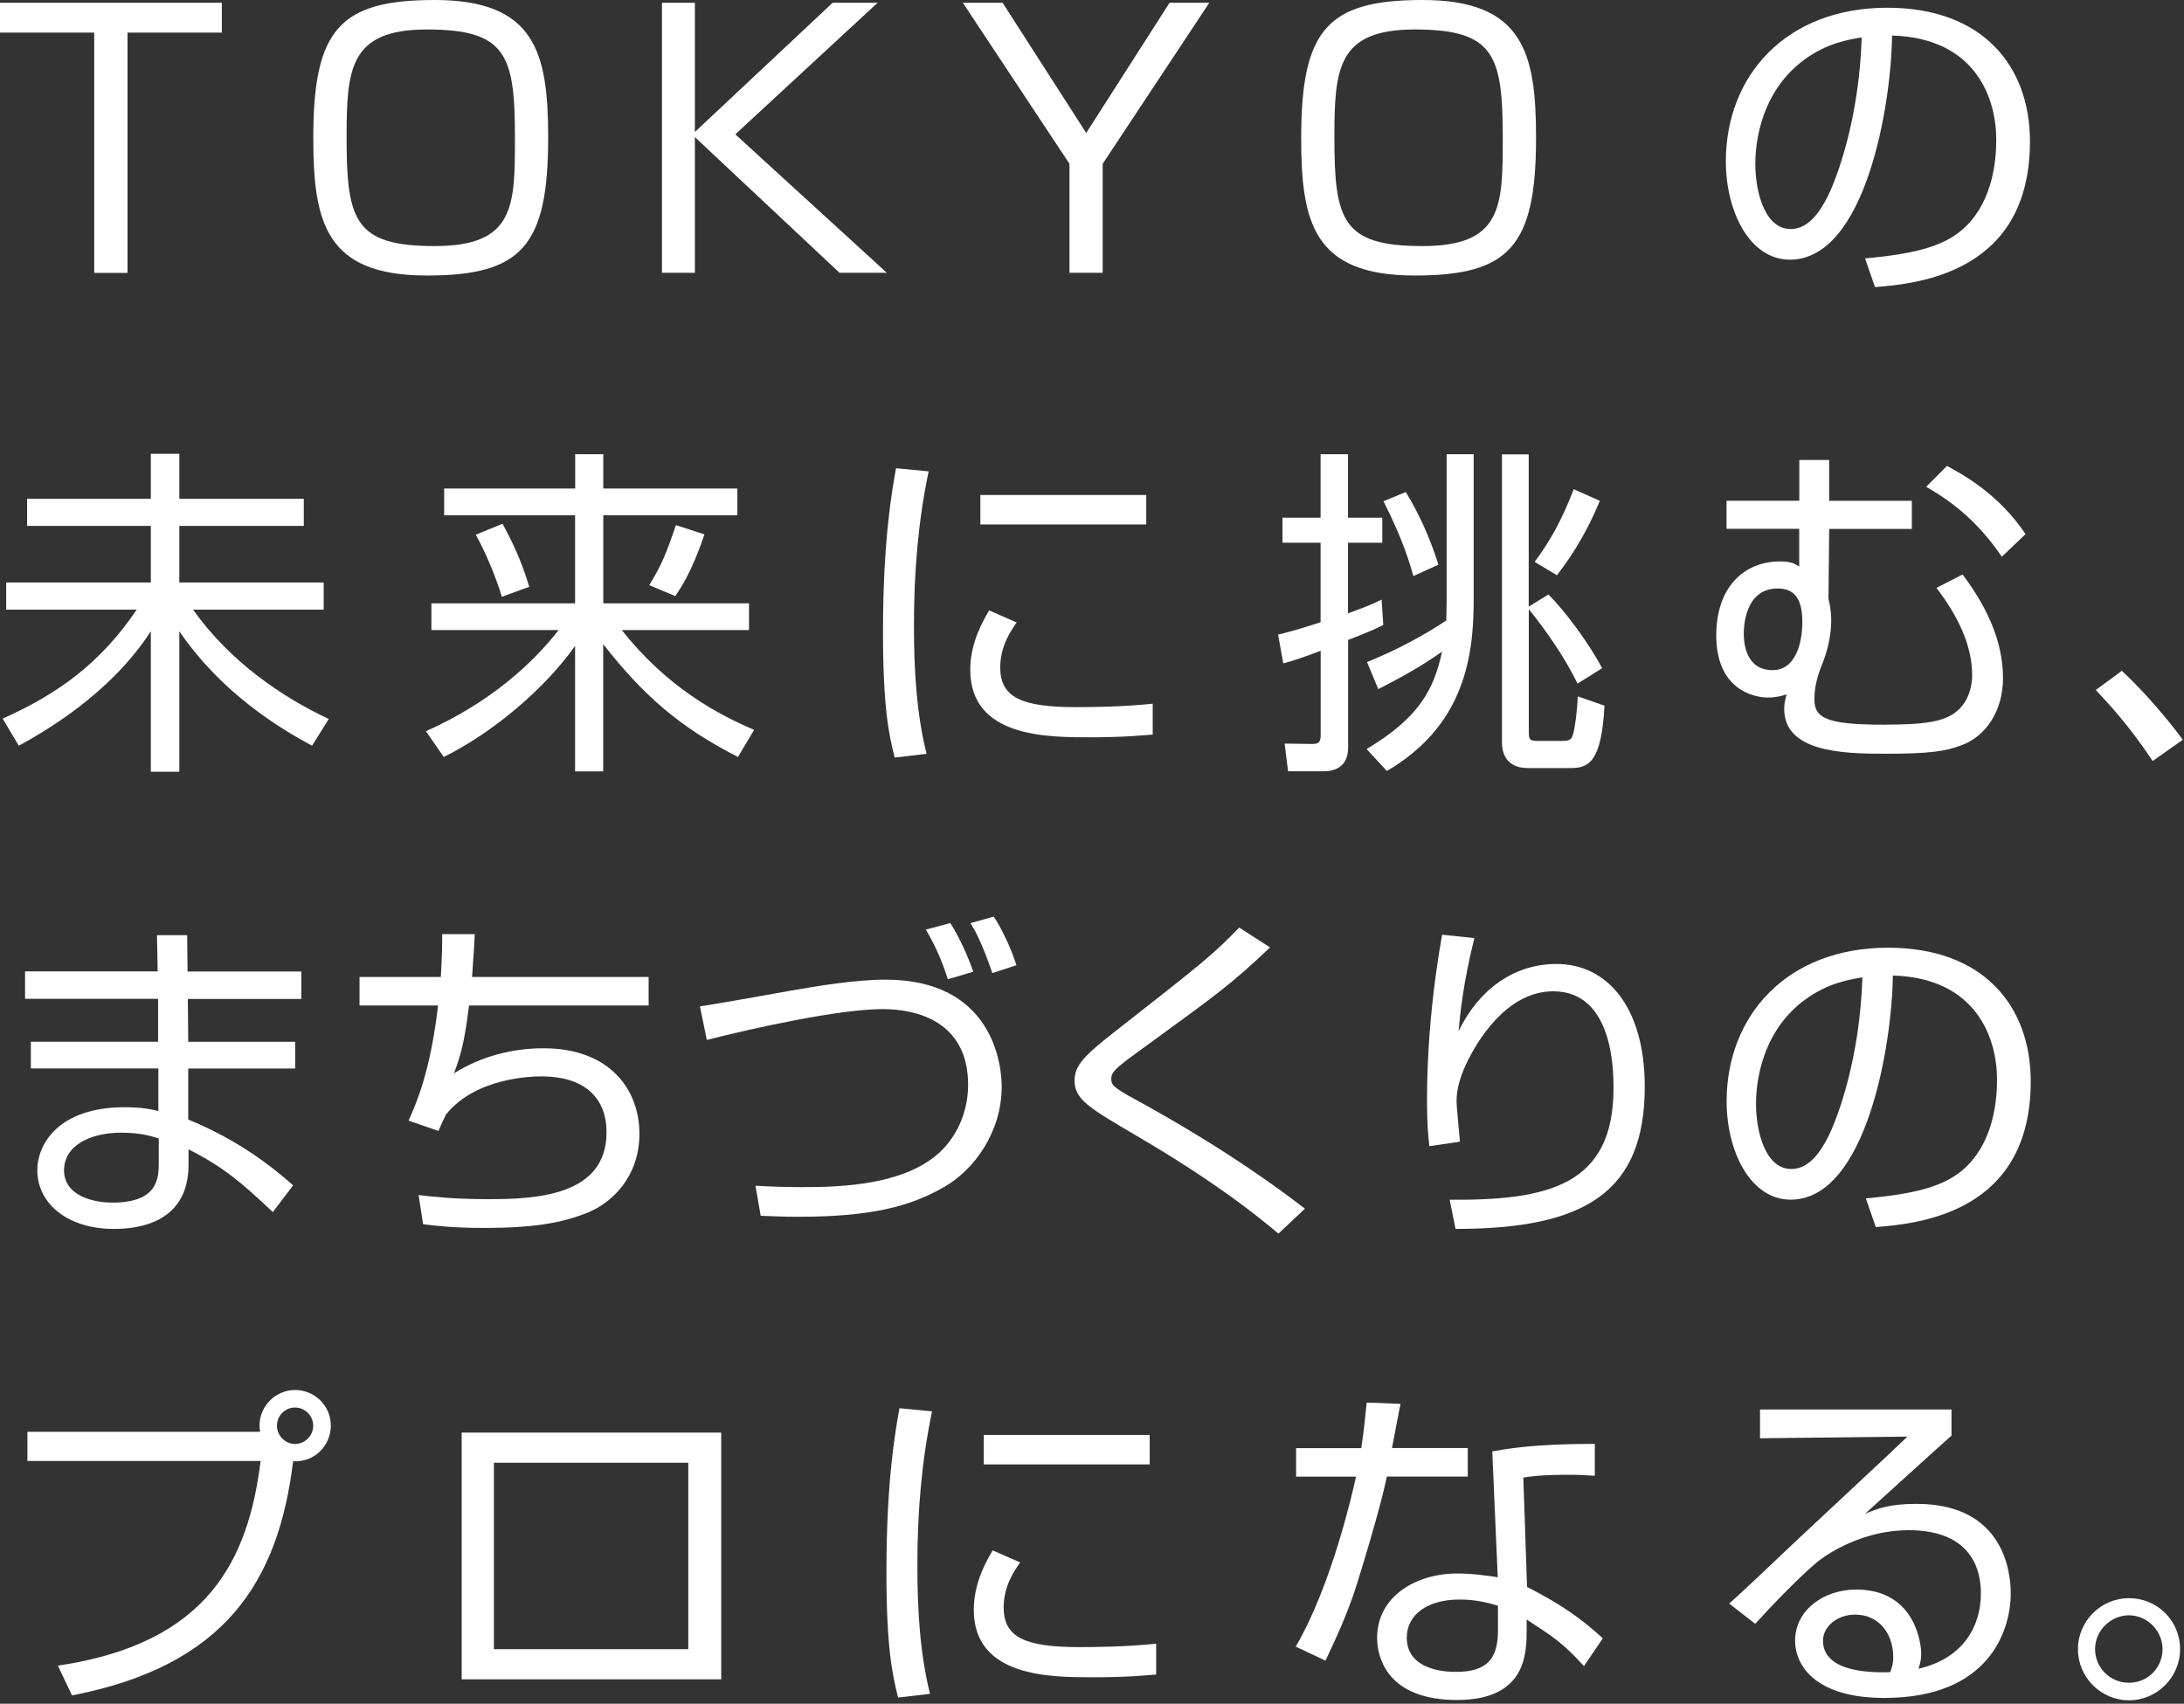 <svg height="174" viewBox="0 0 223 174" width="223" xmlns="http://www.w3.org/2000/svg"><rect x="0" y="0" width="223" height="174" fill="#333333" stroke="none"/><g fill="#fff"><path d="m13.02 3.33v24.54h-3.4v-24.54h-9.62v-3.05h22.65v3.05z"/><path d="m44.38 0c10.33 0 11.59 5.46 11.59 14.07 0 11.1-2.73 14.07-12.39 14.07-10.36 0-11.59-5.46-11.59-14.07 0-11.06 2.7-14.07 12.39-14.07zm-.8 3.01c-7.91 0-8.19 4.06-8.19 11.06 0 8.47.84 11.06 9 11.06s8.19-4.06 8.19-11.06c0-8.47-.88-11.06-9-11.06z"/><path d="m85.02.28h4.59l-14.53 13.44 15.47 14.14h-4.83l-14.77-13.86v13.86h-3.36v-27.58h3.36v13.2z"/><path d="m112.59 27.86h-3.39v-11.13l-10.89-16.45h4.06l8.54 13.3 8.51-13.3h4.06l-10.89 16.45z"/><path d="m145.25 0c10.32 0 11.59 5.46 11.59 14.07 0 11.1-2.73 14.07-12.39 14.07-10.36 0-11.59-5.46-11.59-14.07 0-11.06 2.7-14.07 12.39-14.07zm-.81 3.01c-7.91 0-8.19 4.06-8.19 11.06 0 8.47.84 11.06 9 11.06s8.19-4.06 8.19-11.06c0-8.47-.88-11.06-9-11.06z"/><path d="m190.43 26.39c5.5-.49 8.4-1.37 10.36-3.33 2.7-2.7 3.04-6.69 3.04-8.82 0-4.1-2.03-10.36-10.64-10.61-.07 7.04-2.7 22.89-10.43 22.89-4.1 0-6.54-4.9-6.54-10.05 0-8.68 6.09-15.68 16.49-15.68 9.73 0 14.56 5.95 14.56 13.65 0 13.3-11.2 14.53-15.82 14.88l-1.02-2.94zm-6.19-20.3c-5.01 3.68-5.01 9.77-5.01 10.68 0 2.63.88 6.62 3.61 6.62 1.86 0 3.01-1.85 3.71-3.19 1.05-2.06 3.29-8.16 3.54-16.38-1.26.21-3.54.56-5.85 2.27z"/><path d="m15.4 50.94v-4.59h2.91v4.59h12.71v2.77h-12.71v5.78h14.74v2.77h-13.34c3.75 5.29 9.07 8.93 13.86 11.17l-1.71 2.73c-3.26-1.75-9.24-5.36-13.55-11.69v14.35h-2.91v-14.35c-4.2 6.51-11.13 10.4-13.48 11.69l-1.65-2.77c5.64-2.52 9.98-5.64 13.69-11.13h-13.33v-2.77h14.77v-5.78h-12.63v-2.77h12.64z"/><path d="m58.73 49.89v-3.5h2.87v3.5h13.69v2.73h-13.69v9h14.88v2.73h-12.99c4.59 5.81 9.73 8.58 13.51 10.19l-1.65 2.77c-6.02-3.08-9.66-6.3-13.76-11.52v12.99h-2.87v-12.81c-3.08 4.34-8.33 8.82-13.41 11.34l-1.82-2.63c6.44-2.87 10.82-6.83 13.55-10.33h-12.99v-2.73h14.67v-9h-13.37v-2.73h13.37zm-7.49 11.06c-.49-1.65-1.47-4.2-2.66-6.34l2.73-1.12c.91 1.65 1.93 3.75 2.73 6.44zm15.05-1.19c1.37-2.21 1.79-3.43 2.73-6.13l2.91.95c-1.33 3.92-2.42 5.46-2.98 6.3z"/><path d="m94.82 48.14c-1.08 5.15-1.5 10.36-1.5 15.72 0 4.69.28 9.1 1.29 13.13l-3.26.38c-.56-2.28-1.19-4.9-1.19-12.85 0-9.42.94-14.53 1.33-16.7zm8.99 15.44c-.6.84-1.68 2.42-1.68 4.58 0 3.05 2.13 4.06 7.77 4.06 1.75 0 4.83-.04 7.8-.35v3.15c-1.26.1-3.04.28-6.41.28-4.41 0-12.22 0-12.22-6.9 0-2.8 1.33-5.04 1.93-6.06l2.8 1.23zm13.23-13.03v3.01h-16.94v-3.01z"/><path d="m141.26 63.82c-.77.38-1.37.67-3.61 1.54v10.99c0 1.82-1.15 2.42-2.52 2.42h-3.61l-.35-2.83 2.73.04c.49 0 .95 0 .95-.84v-8.68c-2 .77-2.7.98-3.82 1.29l-.53-2.94c1.02-.25 1.61-.38 4.34-1.26v-8.12h-3.89v-2.56h3.89v-6.48h2.8v6.48h3.5v2.56h-3.5v7.21c2.14-.77 2.59-1.01 3.43-1.4l.17 2.59zm6.44-17.43h2.77v15.09c0 6.34-1.4 12.88-8.86 17.26l-2.07-2.24c5.32-3.19 6.86-6.02 7.7-9.94-2.52 1.75-4.45 2.76-6.51 3.82l-1.15-2.77c4.48-1.79 7.67-3.96 8.09-4.24 0-.53.04-1.02.04-1.96v-15.02zm-3.39 12.43c-.35-1.22-1.02-3.64-3.05-7.63l2.28-.94c1.37 2.24 2.49 4.73 3.33 7.42l-2.55 1.16zm13.79 1.89c1.82 1.82 4.16 5.04 5.49 7.53l-2.52 1.58c-1.26-2.66-3.32-5.57-4.97-7.6v12.5c0 .63 0 .95.77.95h2.66c.91 0 .98-.25 1.15-.91.11-.49.35-1.89.42-3.64l2.73.95c-.31 5.71-1.58 6.37-3.43 6.37h-4.48c-.67 0-2.56-.21-2.56-2.63v-29.4h2.73v15.54l2-1.22zm-1.4-3.33c1.47-1.99 2.66-3.99 3.99-7.42l2.66 1.19c-1.61 3.92-3.46 6.41-4.38 7.6l-2.28-1.37z"/><path d="m183.72 51.15v-4.17h3.05v4.17h8.44v2.87h-8.44l-.07 7.07c0 .17.11.56.14.7.07.46.14.98.14 1.58 0 1.4-.35 3.04-.88 4.34-.38.98-.84 2.17-.84 3.71 0 1.92 1.26 2.59 7.04 2.59 4.31 0 5.43-.35 6.3-.67 2.49-.95 2.77-3.46 2.77-4.34 0-3.15-1.47-6.09-3.64-8.96l2.66-1.37c2.35 3.12 4.13 6.69 4.13 10.57 0 3.5-1.86 5.99-4.2 6.86-1.68.63-3.22.88-7.88.88-4.41 0-10.26-.21-10.26-4.59 0-.49.07-.84.24-1.47-.56.17-1.12.32-1.89.32-1.58 0-5.29-.91-5.29-6.34 0-4.94 2.84-7.56 6.51-7.56 1.12 0 1.47.21 1.96.52v-3.85h-7.42v-2.87h7.42zm-5.67 13.58c0 .88.18 3.71 2.94 3.71 2.34 0 3.04-2.73 3.04-4.94 0-2.38-.84-3.4-2.52-3.4-3.46 0-3.46 4.2-3.46 4.62zm26.35-7.87c-1.75-2.56-4.06-5.08-7.73-7.14l2.13-2.14c1.61.88 5.29 2.87 8.02 6.97z"/><path d="m219.8 77.72c-2.49-3.75-4.66-6.02-5.81-7.25l2.66-1.96c2.28 2.1 4.76 5.04 6.23 7.04z"/><path d="m16.1 99.22-.07-3.71h3.08l.04 3.71h11.62v2.8h-11.59l.04 4.38h10.92v2.73h-10.92v5.21c4.03 1.65 7.49 3.85 10.71 6.72l-2.07 2.73c-3.22-3.04-5.08-4.62-8.61-6.41v1.58c0 6.23-5.67 6.55-7.63 6.55-4.62 0-7.81-2.52-7.81-5.99 0-2.73 2.24-6.44 8.93-6.44 1.72 0 2.7.21 3.43.38v-4.34h-13.02v-2.73h12.99v-4.38h-13.58v-2.8h13.55zm.11 17.05c-.8-.25-1.92-.59-3.82-.59-3.22 0-5.85 1.33-5.85 3.85s2.83 3.29 4.94 3.29c4.62 0 4.73-2.45 4.73-4.06z"/><path d="m48.48 95.4c-.07 1.19-.1 2.03-.28 4.38h18.03v2.91h-18.34c-.46 3.88-.95 5.39-1.54 6.93 2.73-1.72 5.92-2.56 9.14-2.56 6.86 0 9.8 4.31 9.8 8.72s-2.8 7.04-5.25 8.05c-2.66 1.08-5.57 1.58-10.61 1.58-3.29 0-5.15-.25-6.23-.38l-.46-2.98c1.16.14 3.5.42 7.11.42 4.83 0 12.08-.31 12.08-6.83 0-3.75-2.52-5.71-6.62-5.71-.88 0-6.69.07-9.77 3.89-.31.63-.46.95-.77 1.68l-3.05-1.05c.77-1.75 2.21-4.9 3.01-11.76h-8.02v-2.91h8.3c.14-2.38.14-3.29.14-4.38z"/><path d="m77.14 121.1c1.3.07 2.66.14 4.73.14 3.82 0 11.2-.11 14.74-4.24 1.54-1.82 2.24-4.06 2.24-6.2 0-6.44-5.18-7.74-8.72-7.74-4.48 0-13.3 1.96-17.96 3.15l-.7-3.43c.84-.1 7.77-1.33 9.31-1.61 2.62-.46 6.55-1.12 9.63-1.12 10.89 0 11.87 8.58 11.87 10.92 0 4.62-2.77 8.47-5.88 10.26-3.43 1.96-7.35 3.04-14.91 3.04-1.65 0-2.73-.07-3.82-.1l-.53-3.08zm19.64-21.08c-.35-1.15-1.02-3.01-2.24-5.08l2.49-.67c1.02 1.58 1.89 3.64 2.35 4.97l-2.59.77zm4.55-.63c-1.12-3.25-1.75-4.31-2.24-5.11l2.38-.67c.95 1.44 1.89 3.57 2.31 4.97l-2.45.8z"/><path d="m130.55 126c-4.48-3.78-9.38-7-14.46-9.98-4.97-2.91-6.37-3.75-6.37-5.67 0-1.54 1.02-2.55 3.96-4.87 9.21-7.21 10.22-8.02 12.85-10.75l3.15 2.03c-4.09 3.85-5.04 4.52-13.41 10.61-1.79 1.29-2.1 1.61-2.34 1.85-.32.32-.46.6-.46.91 0 .6 0 .84 2.55 2.21 2.55 1.4 10.01 5.53 17.22 11.1l-2.7 2.55z"/><path d="m150.54 95.82c-1.12 4.45-1.47 7.84-1.61 9.49 1.99-4.1 5.5-6.86 10.01-6.86 5.11 0 9 4.34 9 12.53 0 10.78-6.09 14.53-19.32 14.53l-.6-2.98c9.94.07 16.73-1.4 16.73-11.38 0-1.72 0-9.91-6.16-9.91-4.9 0-7.88 5.43-8.64 6.93-.7 1.37-1.23 2.83-1.23 4.34 0 .38.32 3.67.35 4.09l-3.12.46c-.14-1.12-.24-2.45-.24-4.66 0-1.65 0-8.3 1.54-16.94l3.29.35z"/><path d="m190.51 122.39c5.5-.49 8.4-1.37 10.36-3.33 2.7-2.7 3.04-6.69 3.04-8.82 0-4.1-2.03-10.36-10.64-10.61-.07 7.04-2.7 22.89-10.43 22.89-4.1 0-6.54-4.9-6.54-10.05 0-8.68 6.09-15.68 16.49-15.68 9.73 0 14.56 5.95 14.56 13.65 0 13.3-11.2 14.53-15.82 14.88l-1.02-2.94zm-6.2-20.3c-5.01 3.68-5.01 9.77-5.01 10.68 0 2.62.88 6.62 3.61 6.62 1.86 0 3.01-1.86 3.71-3.19 1.05-2.07 3.29-8.16 3.54-16.38-1.26.21-3.54.56-5.85 2.28z"/><path d="m5.92 170.11c15.37-2.28 19.43-10.82 20.69-20.9h-23.81v-2.98h23.77c-.04-.17-.07-.35-.07-.63 0-2.03 1.65-3.64 3.64-3.64s3.64 1.61 3.64 3.64c0 1.93-1.54 3.75-3.85 3.64-1.51 12.36-7 20.9-22.58 23.91l-1.44-3.04zm22.36-24.5c0 1.02.84 1.86 1.85 1.86s1.85-.84 1.85-1.86-.84-1.86-1.85-1.86-1.85.81-1.85 1.86z"/><path d="m73.64 146.31v25.2h-26.5v-25.2zm-3.36 3.08h-19.85v19.04h19.85z"/><path d="m95.17 144.14c-1.08 5.15-1.5 10.36-1.5 15.72 0 4.69.28 9.1 1.29 13.13l-3.26.38c-.56-2.28-1.19-4.9-1.19-12.85 0-9.42.94-14.53 1.33-16.7zm8.99 15.44c-.6.84-1.68 2.42-1.68 4.58 0 3.05 2.14 4.06 7.77 4.06 1.75 0 4.83-.04 7.8-.35v3.15c-1.26.1-3.04.28-6.4.28-4.41 0-12.22 0-12.22-6.9 0-2.8 1.33-5.04 1.93-6.06l2.8 1.23zm13.23-13.03v3.01h-16.94v-3.01z"/><path d="m143.01 143.37c-.07.21-.77 3.99-.88 4.52h7.74v2.91h-8.26c-.66 3.22-2.77 10.15-3.43 12.11-1.09 3.08-2.17 5.25-2.84 6.69l-3.04-1.43c3.68-6.27 5.85-15.93 6.16-17.36h-6.12v-2.91h6.65c.25-1.58.38-2.91.56-4.66l3.46.14zm19.85 7.35c-1.09-.07-1.65-.1-2.84-.1-2.62 0-3.78.17-4.48.28l.38 11.17c3.57 1.85 5.43 3.15 7.74 5.25l-1.93 2.84c-2.13-2.35-3.12-2.98-5.85-4.76v1.01c0 2.38 0 7.21-7.11 7.21s-8.16-4.34-8.16-6.34c0-4.2 3.92-6.58 8.19-6.58 1.64 0 3.22.25 4.13.38l-.56-12.85c1.44-.24 4.1-.77 10.47-.77v3.25zm-9.91 13.27c-.95-.28-2.21-.63-3.92-.63-3.33 0-5.39 1.58-5.39 3.89 0 3.5 4.38 3.5 5 3.5 3.22 0 4.31-1.37 4.31-4.2z"/><path d="m199.26 143.96v2.66c-1.44 1.26-7.49 6.79-8.82 7.98 1.33-.56 2.55-1.01 5.25-1.01 9 0 9.62 7.11 9.62 9.14 0 3.71-2.13 10.68-12.92 10.68-7 0-9.1-3.29-9.1-5.85 0-3.12 2.94-5.22 6.23-5.22 6.27 0 6.65 5.95 6.65 6.51 0 .67-.11 1.02-.28 1.58 4.69-1.08 6.37-4.48 6.37-7.67 0-3.82-2.21-6.48-7.35-6.48-5.46 0-9.31 3.18-9.49 3.36-1.61 1.36-4.13 3.92-6.2 6.2l-2.66-2.07c.98-.84 5.46-5.08 7.07-6.62 1.75-1.65 9.55-8.89 11.13-10.43l-15.05.17v-2.94h19.53zm-5.95 25.28c0-2.49-1.54-4.34-3.88-4.34-1.86 0-3.29 1.23-3.29 2.66 0 3.36 5.29 3.26 6.86 3.22.24-.63.31-.95.31-1.54z"/><path d="m222.6 168.43c0 2.87-2.35 5.22-5.22 5.22s-5.21-2.35-5.21-5.22 2.35-5.21 5.21-5.21 5.22 2.27 5.22 5.21zm-8.68 0c0 1.89 1.54 3.43 3.46 3.43s3.43-1.54 3.43-3.43-1.58-3.46-3.43-3.46-3.46 1.54-3.46 3.46z"/></g></svg>